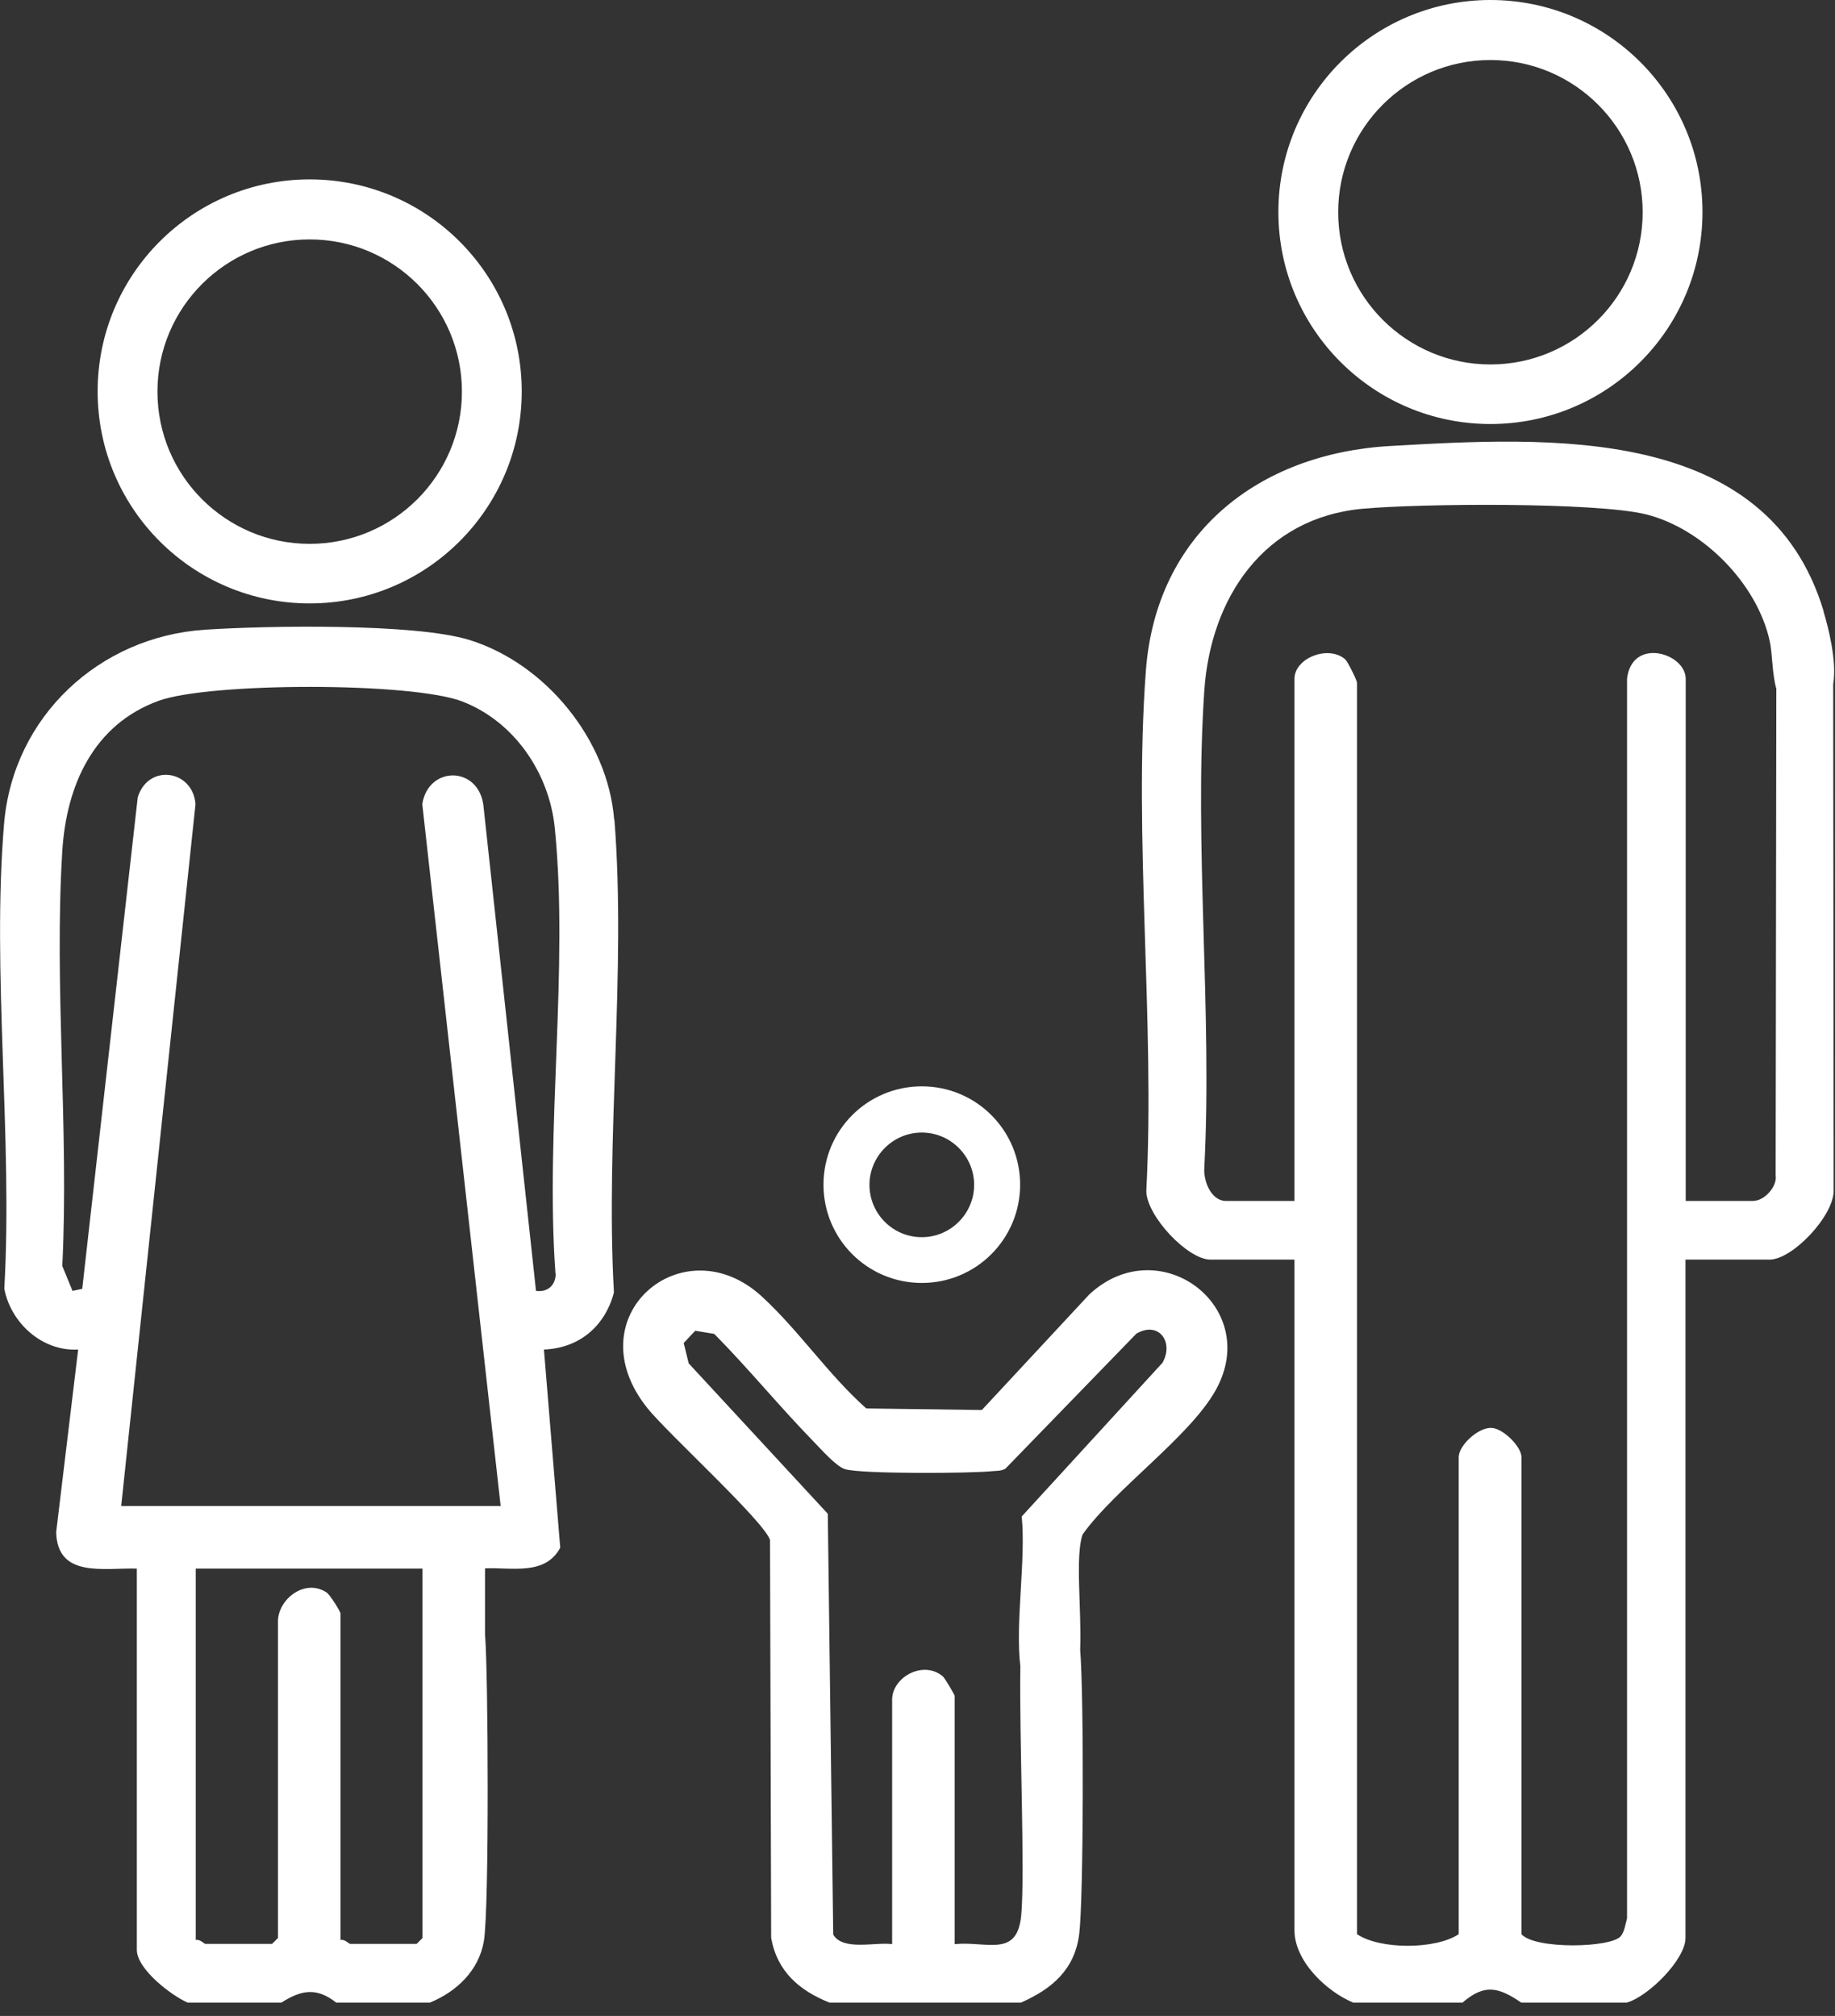 <svg width="81" height="89" viewBox="0 0 81 89" fill="none" xmlns="http://www.w3.org/2000/svg">
<rect x="0" y="0" width="81" height="89" fill="#333333" stroke="none"/>
<g clip-path="url(#clip0_47_4510)">
<path d="M80.5 26.99C78.02 18.72 68.37 19.29 61.37 19.69C55.54 20.02 51.03 23.56 50.58 29.62C50.03 37.02 50.99 45.1 50.6 52.57C50.6 53.68 52.43 55.61 53.43 55.61H57.14V85.22C57.14 86.58 58.55 87.92 59.73 88.41H64.56C65.53 87.57 66.15 87.73 67.15 88.41H71.81C72.75 88.15 74.4 86.51 74.4 85.56V55.61H78.11C79.12 55.61 80.94 53.69 80.94 52.57L80.92 30.21C81.09 29.16 80.7 27.69 80.49 26.98L80.5 26.99ZM77.43 53.02H74.41V29.97C74.41 28.83 72.03 28.11 71.82 29.97V84.69C71.75 84.94 71.71 85.27 71.55 85.47C71.15 86 67.74 86.07 67.16 85.39V64.33C67.16 63.87 66.36 63.07 65.85 63.04C65.26 63 64.39 63.81 64.39 64.33V85.39C63.38 86.07 60.92 86.08 59.9 85.39V30.14C59.9 30.04 59.5 29.22 59.38 29.11C58.64 28.46 57.14 29.05 57.14 29.97V53.02H54.12C53.46 53.02 53.12 52.15 53.16 51.56C53.52 44.67 52.7 37.33 53.16 30.49C53.44 26.39 55.79 22.86 60.15 22.46C62.66 22.23 70.43 22.16 72.67 22.71C75.17 23.34 77.57 25.77 78.12 28.31C78.24 28.86 78.22 29.73 78.41 30.41L78.38 51.89C78.46 52.39 77.87 53.01 77.43 53.01V53.02Z" fill="white"/>
<path d="M27.11 36.18C26.83 32.66 24.08 29.29 20.71 28.25C18.29 27.51 11.78 27.62 9.06 27.8C4.38 28.1 0.58 31.64 0.18 36.36C-0.37 42.93 0.57 50.24 0.19 56.89C0.47 58.4 1.86 59.67 3.45 59.58L2.48 67.64C2.53 69.68 4.58 69.21 6.04 69.25V86.08C6.04 86.93 7.55 88.09 8.28 88.41H12.42C13.31 87.85 13.97 87.73 14.84 88.41H18.98C20.15 87.93 21.14 87 21.36 85.69C21.6 84.26 21.55 73.7 21.41 72.17C21.41 72.16 21.41 72.14 21.41 72.13V69.24C22.6 69.19 24.06 69.57 24.73 68.33L24.01 59.58C25.57 59.52 26.71 58.55 27.1 57.06C26.72 50.28 27.65 42.88 27.12 36.17L27.11 36.18ZM18.65 85.56L18.39 85.82H15.46C15.4 85.82 15.2 85.59 15.03 85.65V71.23C15.03 71.15 14.56 70.39 14.41 70.3C13.44 69.67 12.27 70.62 12.27 71.58V85.56L12.01 85.82H9.07C9.01 85.82 8.81 85.59 8.64 85.65V69.25H18.65V85.56ZM24.53 56.22C24.53 56.74 24.18 57.06 23.66 56.99L21.34 35.57C21.13 33.81 18.91 33.79 18.64 35.5L22.1 66.49H5.35L8.63 35.5C8.51 33.98 6.54 33.7 6.08 35.2L3.63 56.9L3.2 56.99L2.75 55.89C3.05 49.88 2.38 43.54 2.75 37.57C2.93 34.68 4.12 31.99 7 30.94C9.26 30.12 18.19 30.11 20.41 30.97C22.71 31.86 24.25 34.14 24.49 36.56C25.11 42.78 24.06 49.91 24.52 56.23L24.53 56.22Z" fill="white"/>
<path d="M48.08 57.15L43.34 62.25L38.24 62.18C36.56 60.69 35.26 58.73 33.61 57.22C30.14 54.06 25.34 58.13 28.58 62.17C29.45 63.26 33.74 67.17 33.99 67.99L34.04 85.55C34.3 87.04 35.29 87.88 36.61 88.41H45.07C46.45 87.8 47.45 86.94 47.64 85.37C47.83 83.83 47.85 74.86 47.68 72.83C47.75 71.1 47.45 68.68 47.79 67.74C49.22 65.73 52.54 63.41 53.67 61.36C55.71 57.68 51.16 54.28 48.08 57.15ZM51.29 60.19L45.1 66.95C45.29 68.87 44.81 71.63 45.04 73.57C44.99 76.73 45.25 82.63 45.08 84.54C44.91 86.45 43.58 85.69 42.14 85.83V74.87C42.14 74.82 41.71 74.09 41.62 74.01C40.76 73.28 39.38 74.04 39.38 75.04V85.83C38.63 85.73 37.21 86.14 36.78 85.41L36.54 66.83L30.4 60.19L30.18 59.29L30.69 58.75L31.53 58.89C33.04 60.42 34.42 62.11 35.92 63.65C36.23 63.97 36.92 64.75 37.3 64.86C38 65.08 42.86 65.05 43.79 64.95C43.99 64.93 44.19 64.95 44.38 64.84L50.16 58.88C51.14 58.3 51.85 59.25 51.3 60.19H51.29Z" fill="white"/>
<path d="M75.15 9.36C75.15 14.53 70.96 18.72 65.79 18.72C60.62 18.72 56.43 14.53 56.43 9.36C56.43 4.19 60.62 0 65.79 0C70.96 0 75.15 4.19 75.15 9.36ZM72.51 9.37C72.51 5.66 69.5 2.65 65.79 2.65C62.08 2.65 59.07 5.66 59.07 9.37C59.07 13.08 62.08 16.09 65.79 16.09C69.5 16.09 72.51 13.08 72.51 9.37Z" fill="white"/>
<path d="M23.03 17.28C23.03 22.45 18.84 26.64 13.67 26.64C8.5 26.64 4.31 22.45 4.31 17.28C4.31 12.11 8.5 7.92 13.67 7.92C18.84 7.92 23.03 12.11 23.03 17.28ZM20.39 17.29C20.39 13.58 17.38 10.57 13.67 10.57C9.96 10.57 6.95 13.58 6.95 17.29C6.95 21 9.96 24.01 13.67 24.01C17.38 24.01 20.39 21 20.39 17.29Z" fill="white"/>
<path d="M40.69 47.96C38.29 47.96 36.35 49.9 36.35 52.3C36.35 54.7 38.29 56.64 40.69 56.64C43.09 56.64 45.03 54.7 45.03 52.3C45.03 49.9 43.09 47.96 40.69 47.96ZM40.69 54.62C39.41 54.62 38.38 53.58 38.38 52.31C38.38 51.04 39.42 50 40.69 50C41.96 50 43 51.04 43 52.31C43 53.58 41.96 54.62 40.69 54.62Z" fill="white"/>
</g>
<defs>
<clipPath id="clip0_47_4510">
<rect width="80.98" height="88.41" fill="white"/>
</clipPath>
</defs>
</svg>
